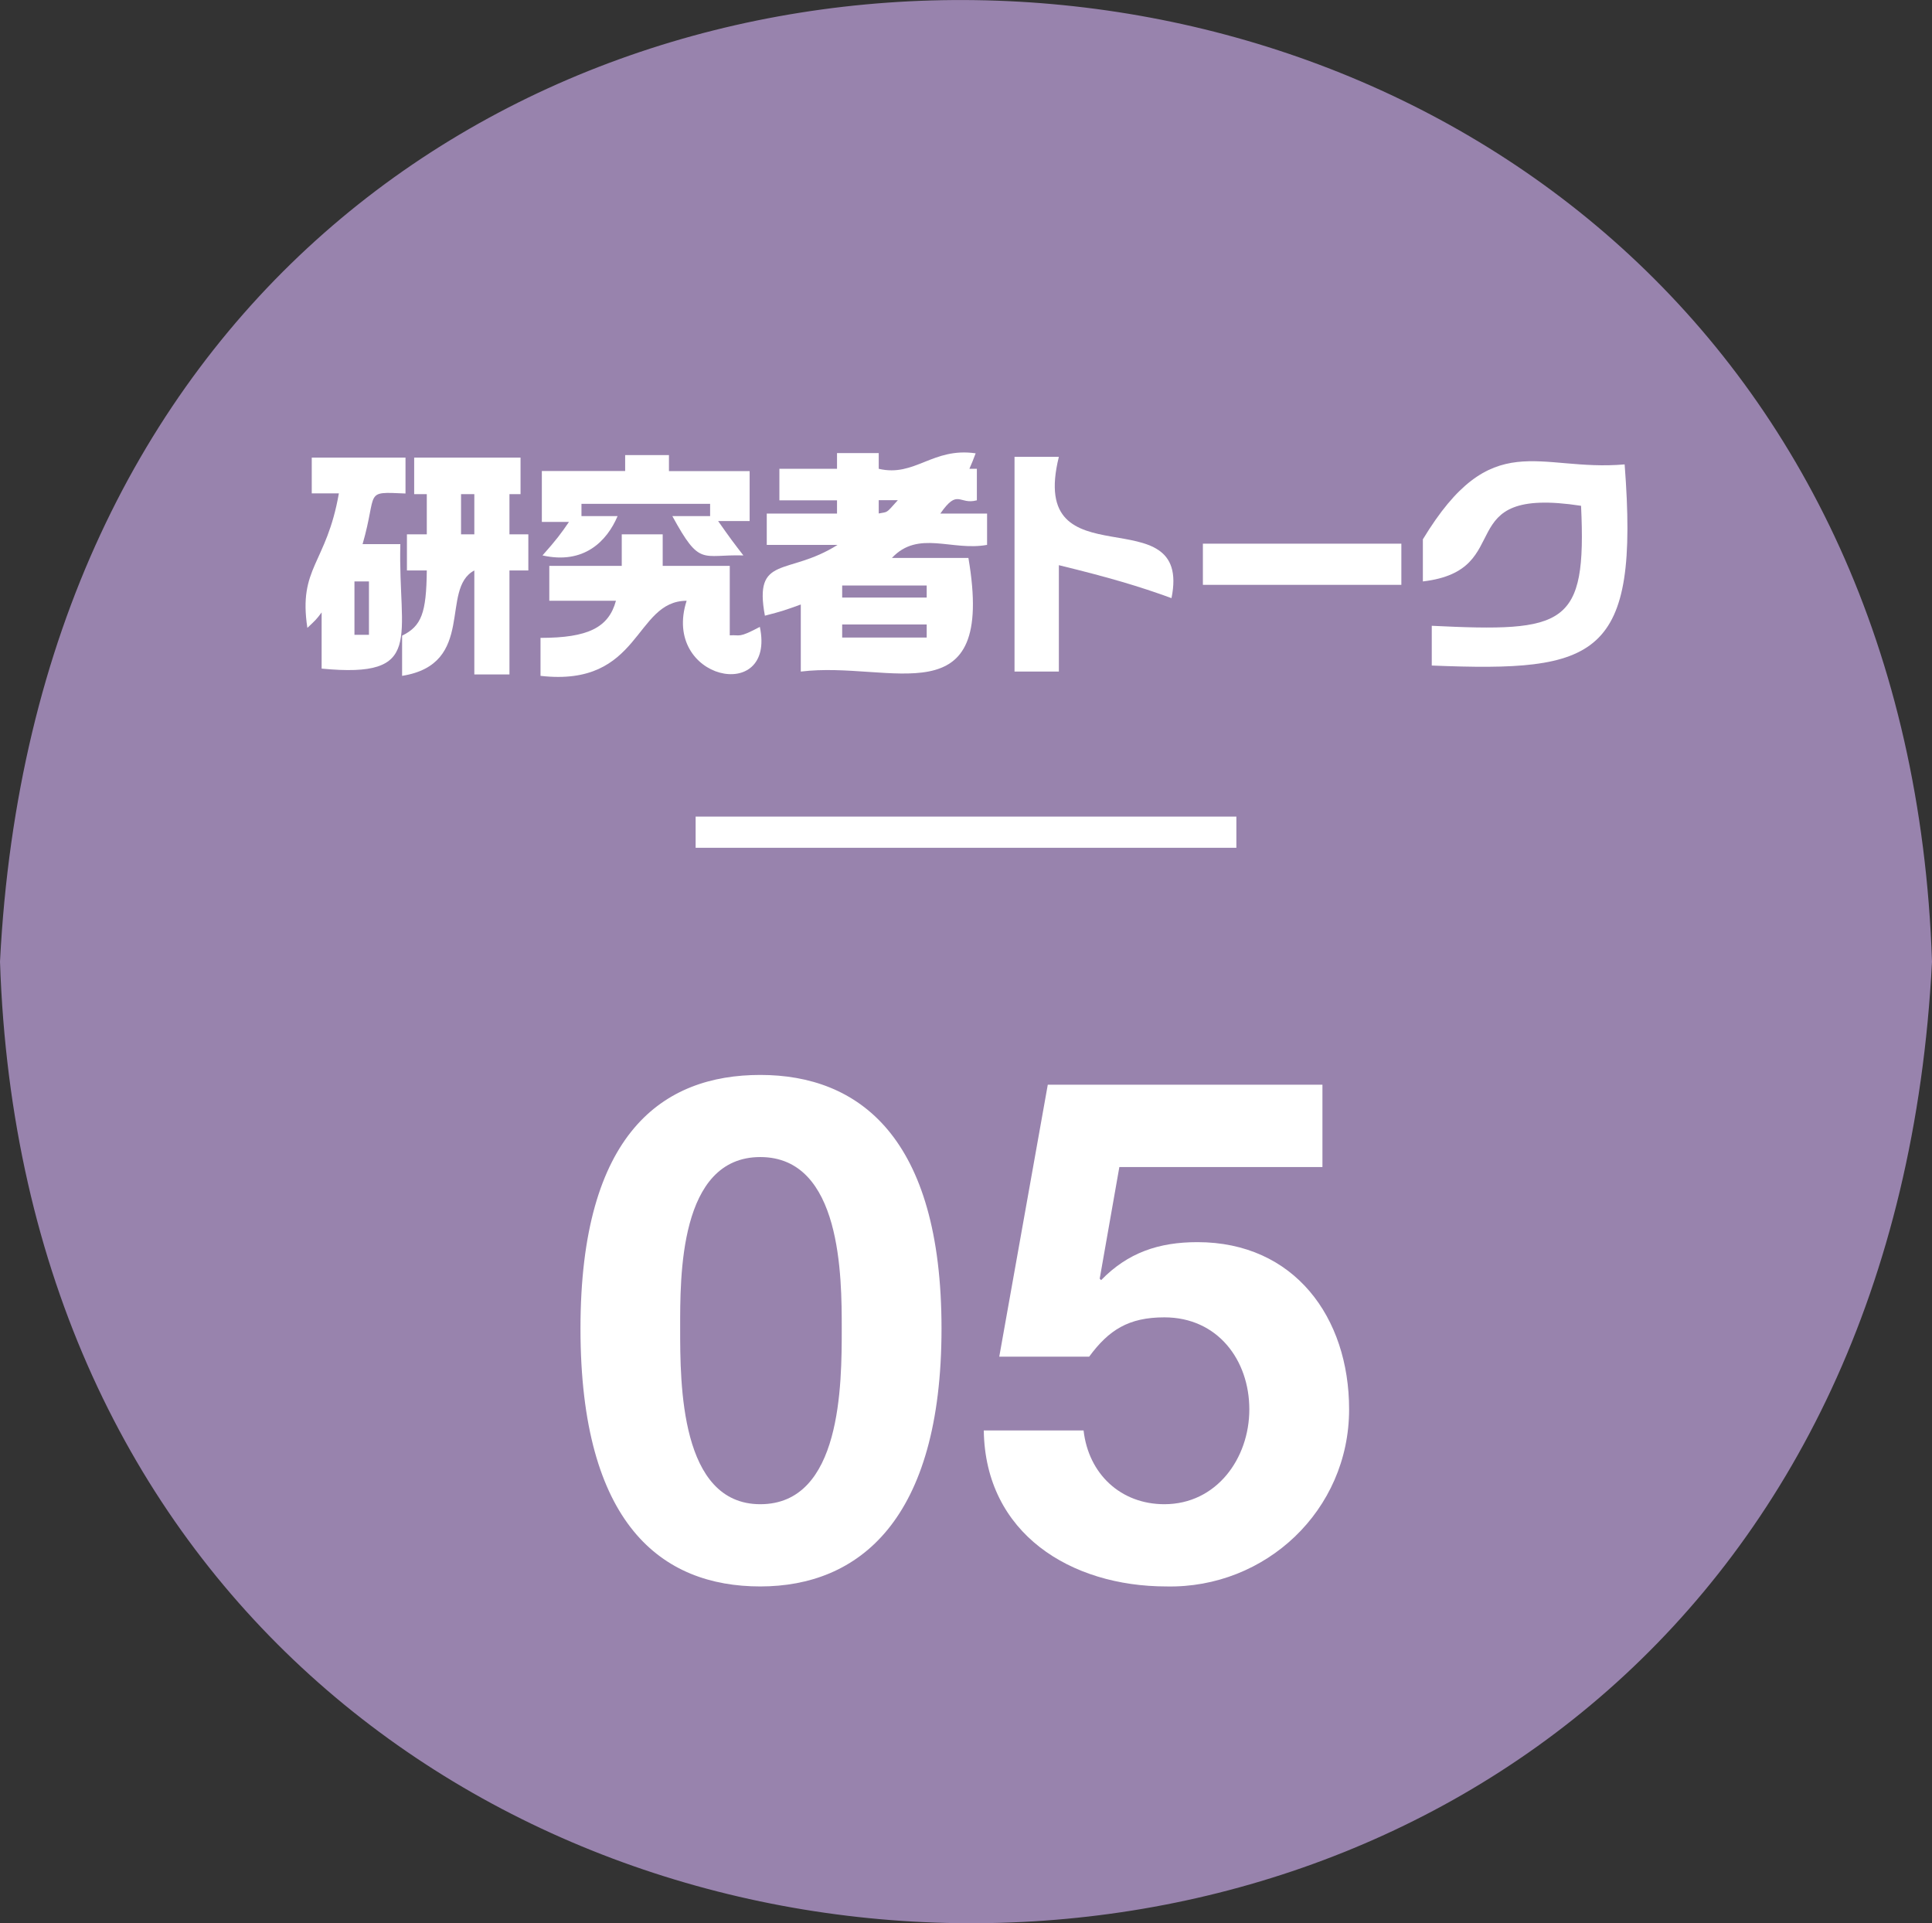 <?xml version="1.0" encoding="UTF-8"?>
<svg id="_レイヤー_2" data-name="レイヤー 2" xmlns="http://www.w3.org/2000/svg" viewBox="0 0 176 175.17">
  <rect x="0" y="0" width="176" height="175.17" fill="#333333" stroke="none"/>
  <defs>
    <style>
      .cls-1 {
        fill: #fff;
      }

      .cls-2 {
        fill: #9883ad;
      }

      .cls-3 {
        fill: none;
        stroke: #fff;
        stroke-miterlimit: 10;
        stroke-width: 2.84px;
      }
    </style>
  </defs>
  <g id="gimmick_f">
    <g>
      <path class="cls-2" d="m176,87.59c-6.06,119.19-172.19,114.35-176,0,6.06-119.19,172.19-114.35,176,0"/>
      <line class="cls-3" x1="63.37" y1="75.8" x2="112.63" y2="75.8"/>
      <g>
        <path class="cls-1" d="m69.26,97.91c8.96,0,16.51,5.63,16.51,23.1s-7.55,23.49-16.51,23.49-16.38-5.63-16.38-23.49,7.55-23.1,16.38-23.1Zm0,39.1c7.42,0,7.42-10.94,7.42-16,0-4.67,0-15.62-7.42-15.62s-7.3,10.94-7.3,15.62c0,5.05,0,16,7.3,16Z"/>
        <path class="cls-1" d="m120.46,106.3h-18.49l-1.79,10.17.13.13c2.43-2.5,5.25-3.46,8.77-3.46,8.83,0,13.82,6.85,13.82,15.23,0,9.21-7.62,16.32-16.64,16.13-8.7,0-16.51-4.8-16.64-14.21h9.09c.45,3.97,3.39,6.72,7.36,6.72,4.74,0,7.74-4.16,7.74-8.64s-2.88-8.38-7.74-8.38c-3.26,0-5.06,1.15-6.85,3.58h-8.19l4.42-24.77h25.02v7.49Z"/>
      </g>
      <path class="cls-1" d="m28.4,44.95v-3.27h8.54v3.27c-3.88-.17-2.51-.23-3.91,4.61h3.44c-.22,8.53,2.31,12.25-7.17,11.34v-5.12c-.44.6-.57.73-1.3,1.41-.84-5.52,1.74-5.8,2.87-12.25h-2.47Zm5.21,8.01h-1.32v4.86h1.32v-4.86Zm3.02,4.94c1.77-.88,2.21-2.05,2.25-5.94h-1.81v-3.29h1.81v-3.66h-1.15v-3.33h9.69v3.33h-1.01v3.66h1.72v3.29h-1.72v9.47h-3.2v-9.47c-3.17,1.67.2,8.52-6.58,9.6v-3.66Zm6.58-12.89h-1.21v3.66h1.21v-3.66Z"/>
      <path class="cls-1" d="m49.25,58.1c4.3,0,6.2-.93,6.86-3.38h-6.07v-3.18h6.6v-2.87h3.73v2.87h6.11v6.33c.99-.07.74.29,2.74-.77,1.49,7.08-8.99,4.83-6.67-2.38-4.82.02-4.11,7.89-13.31,6.84v-3.47Zm7.7-15.19v-1.46h3.99v1.46h7.35v4.55h-2.87c1.02,1.46,1.46,2.05,2.3,3.13-3.82-.11-3.94,1.06-6.47-3.58h3.44v-1.12h-11.72v1.12h3.29c-.97,2.28-3.06,4.43-6.84,3.58,1.24-1.39,1.7-2.01,2.41-3.05h-2.47v-4.64h7.59Z"/>
      <path class="cls-1" d="m69.85,46.78h6.4v-1.21h-5.25v-2.87h5.25v-1.43h3.8v1.43c3.29.78,4.9-1.98,8.83-1.41-.26.68-.29.77-.57,1.41h.68v2.87c-1.64.44-1.71-1.12-3.33,1.21h4.26v2.85c-3.22.59-6.26-1.38-8.67,1.19h6.97c2.52,14.79-7.05,9.33-15.27,10.35v-6.11c-1.41.51-1.65.6-3.27,1.02-1.04-5.6,2.09-3.58,6.62-6.45h-6.45v-2.85Zm14.57,6.55h-7.7v1.1h7.7v-1.1Zm0,3.55h-7.7v1.19h7.7v-1.19Zm-4.37-11.32v1.21c.85-.18.59.08,1.74-1.21h-1.74Z"/>
      <path class="cls-1" d="m96.46,41.61c-2.91,11.73,12.2,3.34,10.26,12.87-2.96-1.08-5.74-1.9-10.26-3v9.69h-4.04v-19.56h4.04Z"/>
      <rect class="cls-1" x="109.58" y="49.52" width="18.08" height="3.75"/>
      <path class="cls-1" d="m129.61,49.14c6.29-10.39,10.5-6.15,18.39-6.84,1.36,17.68-2.47,18.93-17.57,18.32v-3.62c12.19.59,14.12.06,13.6-10.93-12.14-1.86-5.65,5.86-14.41,6.89v-3.82Z"/>
    </g>
  </g>
</svg>